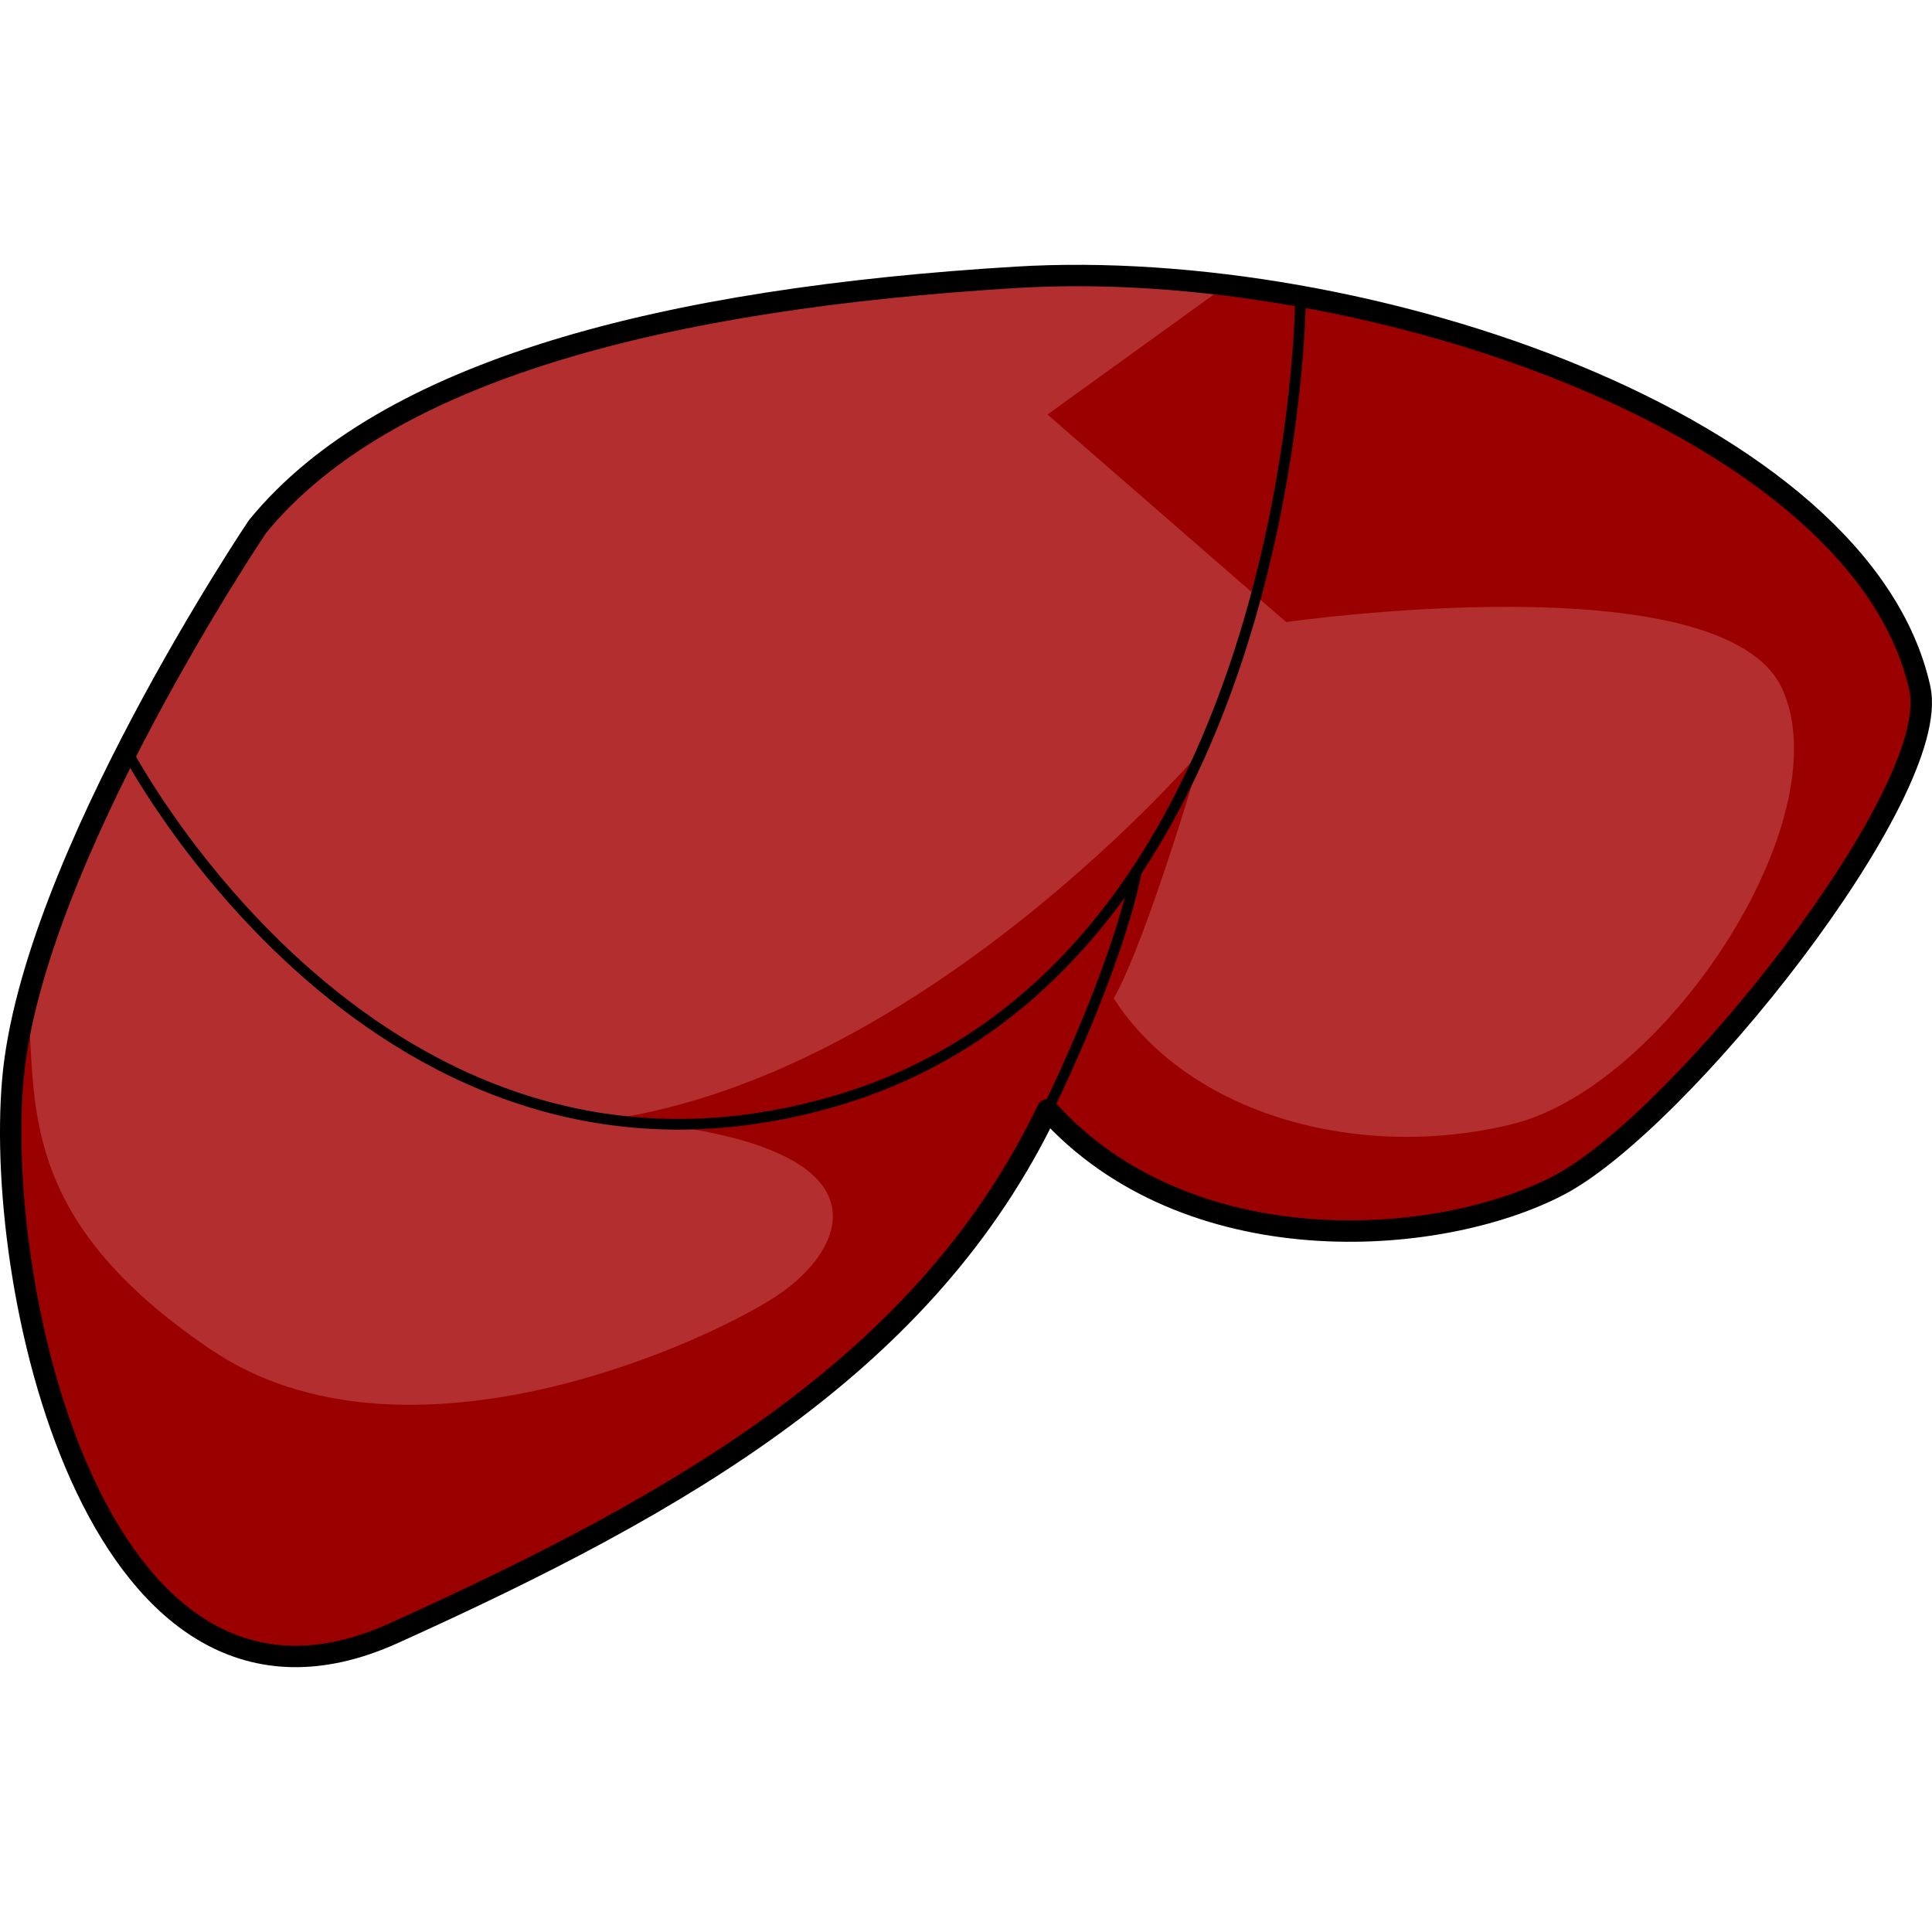 <?xml version="1.0" encoding="utf-8"?>
<!-- Created by: Science Figures, www.sciencefigures.org, Generator: Science Figures Editor -->
<svg version="1.1" id="Layer_1" xmlns="http://www.w3.org/2000/svg" xmlns:xlink="http://www.w3.org/1999/xlink" 
	 width="800px" height="800px" viewBox="0 0 90.299 65.544" enable-background="new 0 0 90.299 65.544" xml:space="preserve">
<g>
	<path fill="#B32F2F" d="M12.033,12.237c0,0-10.546,15.657-11.434,25.854C-0.29,48.287,4.714,70.138,18.384,63.963
		c13.67-6.171,24.926-12.7,30.574-24.468c6.537,7.27,18.238,6.477,23.893,3.529c5.652-2.944,17.963-18.343,16.88-23.229
		C87.016,7.527,63.906-0.407,47.503,0.583C31.1,1.574,18.03,4.896,12.033,12.237z"/>
	<path fill="#9A0000" d="M48.958,39.495c6.537,7.27,18.238,6.477,23.893,3.529c5.652-2.944,17.963-18.343,16.88-23.229
		C87.53,9.846,71.915,2.748,57.341,0.948l-8.383,6.048l11.157,9.703c0,0,20.512-2.958,23.209,3.171S77.818,38.427,70.65,40.171
		s-15.093-0.459-18.594-5.882c1.64-2.952,4.148-11.646,4.148-11.646S43.352,37.775,28.456,39.944
		c13.673,0.982,11.155,6.024,7.916,8.199s-17.387,8.735-26.525,2.551c-9.135-6.182-8.115-11.532-8.563-16.398
		c-0.34,1.317-0.582,2.596-0.687,3.796c-0.889,10.196,4.115,32.047,17.785,25.872C32.054,57.792,43.31,51.262,48.958,39.495z"/>
	<path fill="none" stroke="#000000" stroke-linecap="round" stroke-linejoin="round" stroke-miterlimit="10" d="M12.033,12.237
		c0,0-10.546,15.657-11.434,25.854C-0.29,48.287,4.714,70.138,18.384,63.963c13.67-6.171,24.926-12.7,30.574-24.468
		c6.537,7.27,18.238,6.477,23.893,3.529c5.652-2.944,17.963-18.343,16.88-23.229C87.016,7.527,63.906-0.407,47.503,0.583
		C31.1,1.574,18.03,4.896,12.033,12.237z"/>
	<path fill="none" stroke="#000000" stroke-width="0.5" stroke-linecap="round" stroke-linejoin="round" stroke-miterlimit="10" d="
		M60.771,1.977c0,0-0.415,30.88-21.737,37.107C17.711,45.311,5.93,22.727,5.93,22.727"/>
	<path fill="none" stroke="#000000" stroke-width="0.5" stroke-linecap="round" stroke-linejoin="round" stroke-miterlimit="10" d="
		M48.958,39.495c0,0,3.181-6.384,4.167-11.17"/>
</g>
</svg>